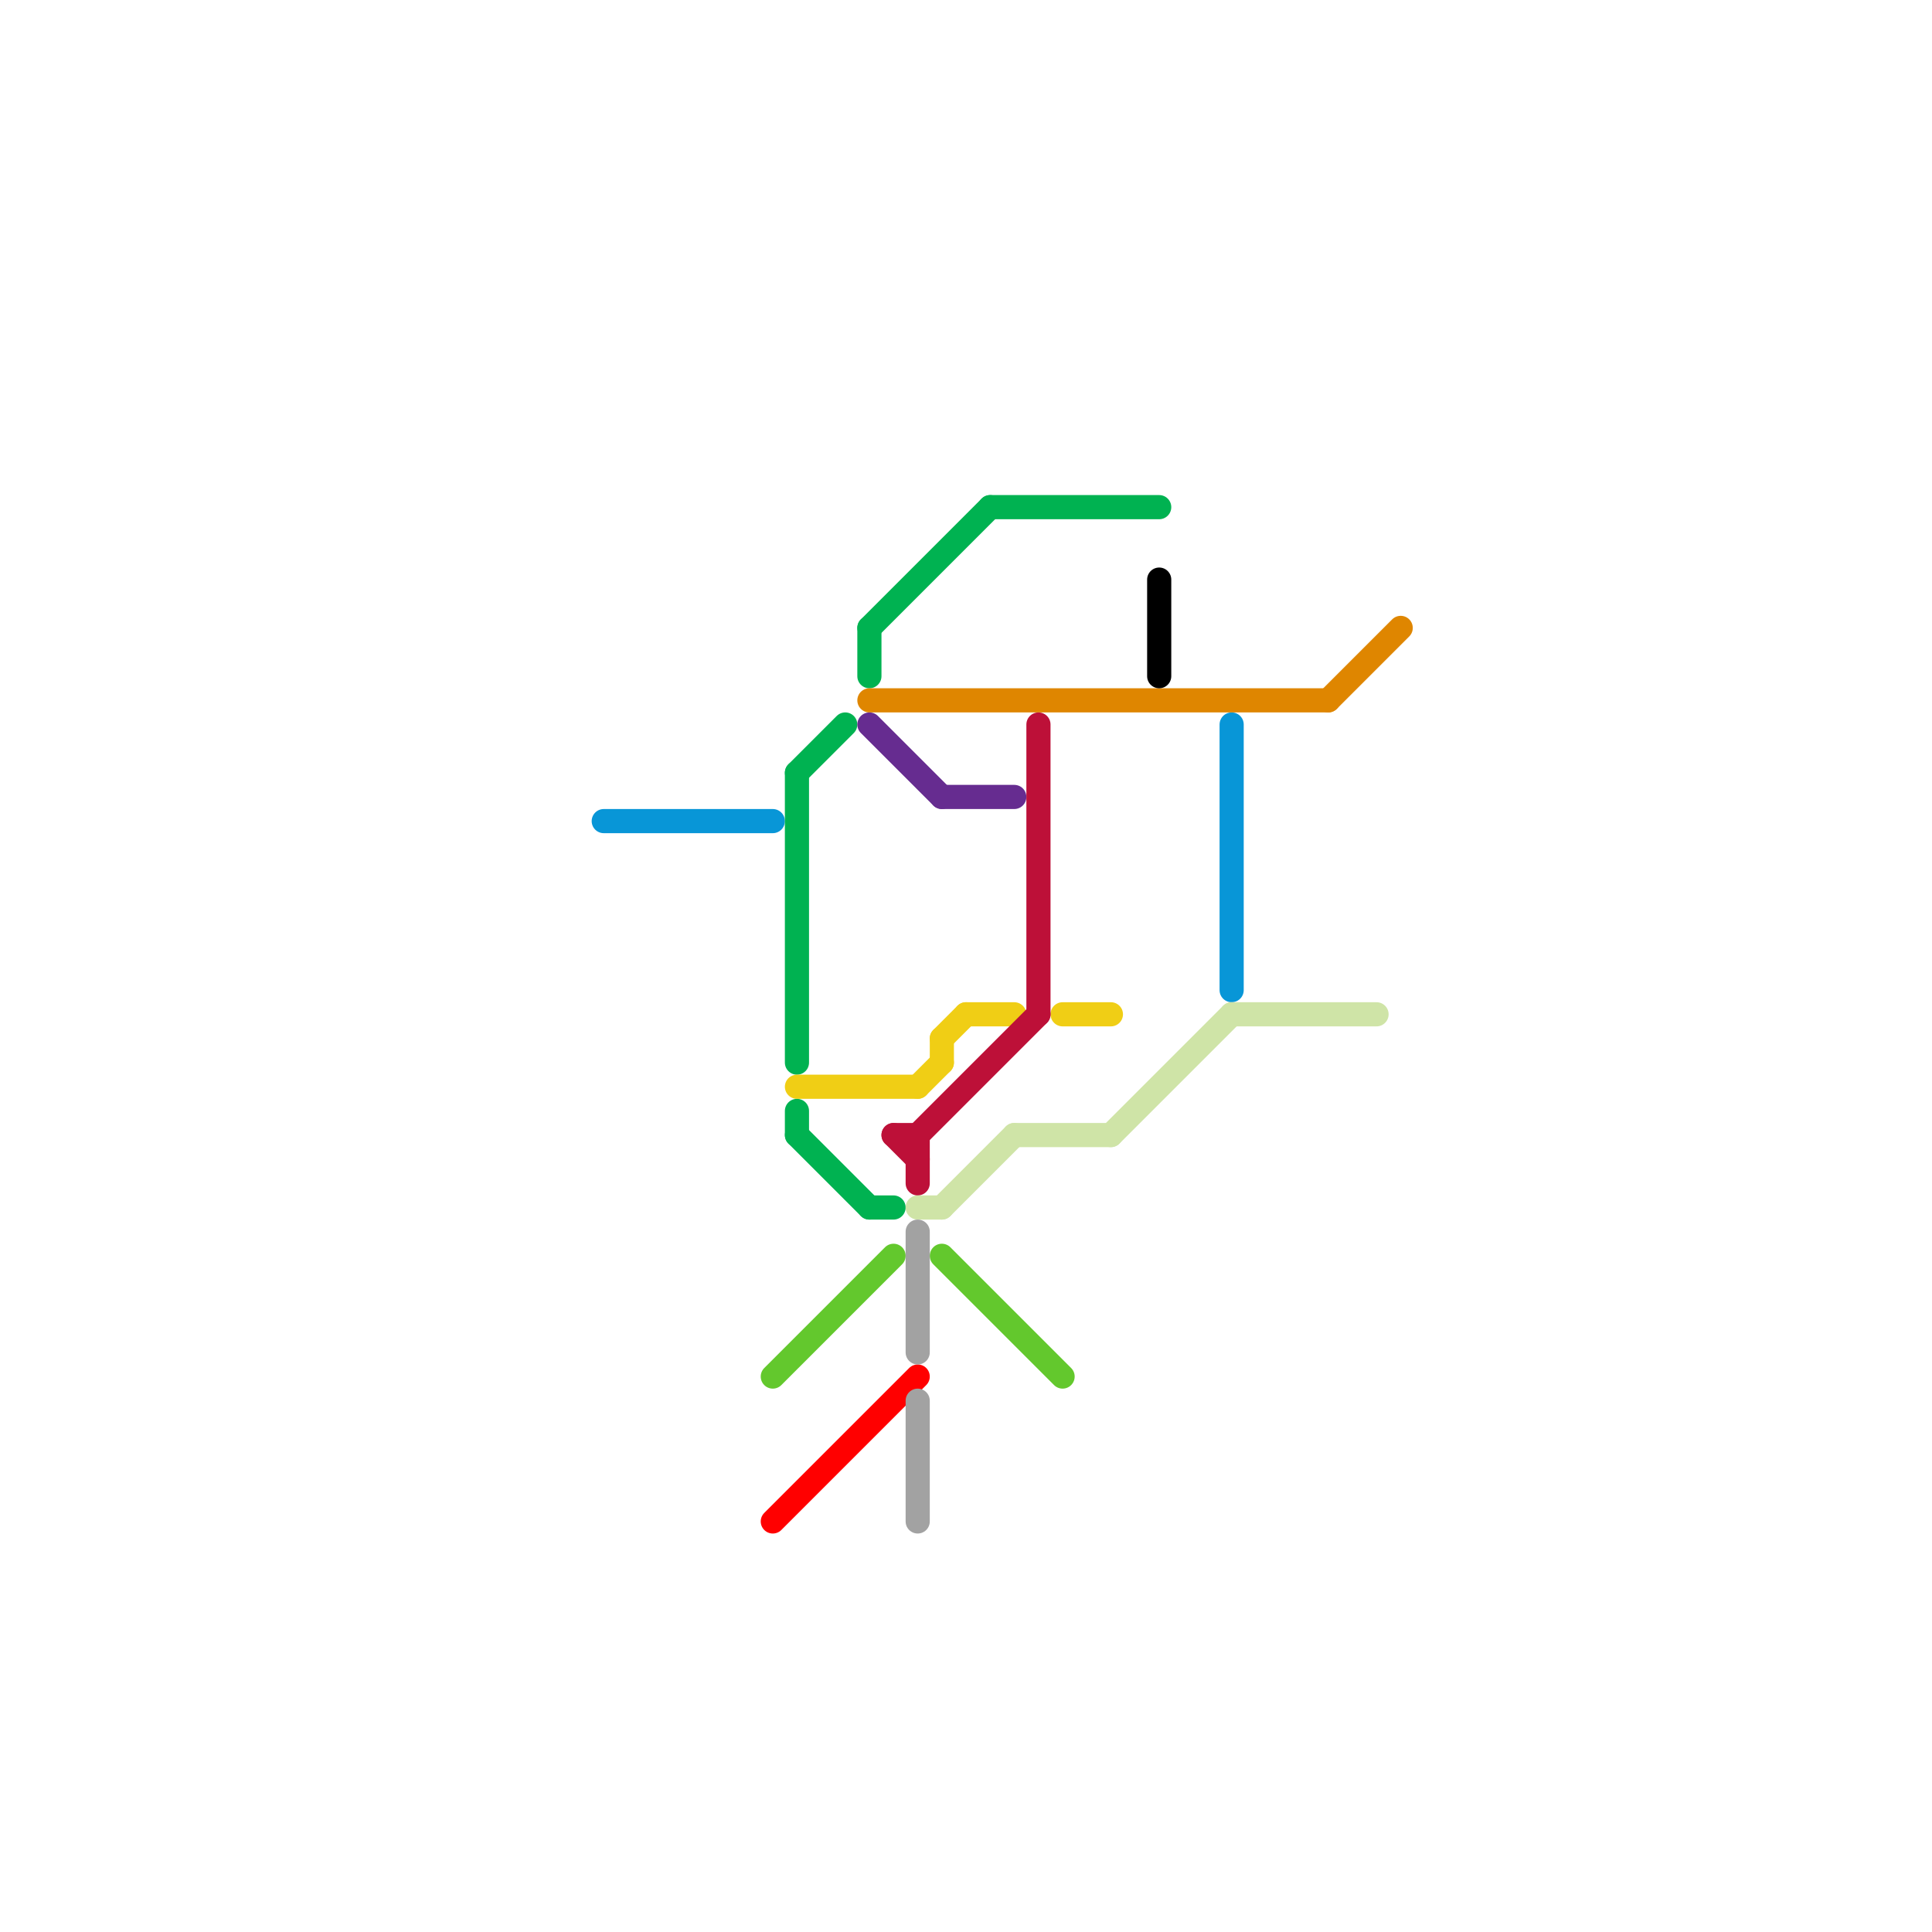 
<svg version="1.1" xmlns="http://www.w3.org/2000/svg" viewBox="0 0 80 80">
<style>text { font: 1px Helvetica; font-weight: 600; white-space: pre; dominant-baseline: central; } line { stroke-width: 1; fill: none; stroke-linecap: round; stroke-linejoin: round; } .c0 { stroke: #0896d7 } .c1 { stroke: #63c82d } .c2 { stroke: #ff0000 } .c3 { stroke: #00b251 } .c4 { stroke: #f0ce15 } .c5 { stroke: #df8600 } .c6 { stroke: #662c90 } .c7 { stroke: #bd1038 } .c8 { stroke: #cfe4a7 } .c9 { stroke: #a2a2a2 } .c10 { stroke: #000000 }</style><defs><g id="wm-xf"><circle r="1.2" fill="#000"/><circle r="0.9" fill="#fff"/><circle r="0.6" fill="#000"/><circle r="0.3" fill="#fff"/></g><g id="wm"><circle r="0.6" fill="#000"/><circle r="0.3" fill="#fff"/></g></defs><line class="c0" x1="25" y1="34" x2="32" y2="34"/><line class="c0" x1="51" y1="30" x2="51" y2="41"/><line class="c1" x1="39" y1="52" x2="44" y2="57"/><line class="c1" x1="32" y1="57" x2="37" y2="52"/><line class="c2" x1="32" y1="63" x2="38" y2="57"/><line class="c3" x1="41" y1="21" x2="48" y2="21"/><line class="c3" x1="33" y1="32" x2="33" y2="44"/><line class="c3" x1="33" y1="32" x2="35" y2="30"/><line class="c3" x1="33" y1="46" x2="33" y2="47"/><line class="c3" x1="36" y1="26" x2="36" y2="28"/><line class="c3" x1="36" y1="26" x2="41" y2="21"/><line class="c3" x1="36" y1="50" x2="37" y2="50"/><line class="c3" x1="33" y1="47" x2="36" y2="50"/><line class="c4" x1="33" y1="45" x2="38" y2="45"/><line class="c4" x1="40" y1="42" x2="42" y2="42"/><line class="c4" x1="39" y1="43" x2="39" y2="44"/><line class="c4" x1="44" y1="42" x2="46" y2="42"/><line class="c4" x1="39" y1="43" x2="40" y2="42"/><line class="c4" x1="38" y1="45" x2="39" y2="44"/><line class="c5" x1="36" y1="29" x2="55" y2="29"/><line class="c5" x1="55" y1="29" x2="58" y2="26"/><line class="c6" x1="39" y1="33" x2="42" y2="33"/><line class="c6" x1="36" y1="30" x2="39" y2="33"/><line class="c7" x1="43" y1="30" x2="43" y2="42"/><line class="c7" x1="38" y1="47" x2="38" y2="49"/><line class="c7" x1="38" y1="47" x2="43" y2="42"/><line class="c7" x1="37" y1="47" x2="38" y2="48"/><line class="c7" x1="37" y1="47" x2="38" y2="47"/><line class="c8" x1="39" y1="50" x2="42" y2="47"/><line class="c8" x1="38" y1="50" x2="39" y2="50"/><line class="c8" x1="51" y1="42" x2="57" y2="42"/><line class="c8" x1="46" y1="47" x2="51" y2="42"/><line class="c8" x1="42" y1="47" x2="46" y2="47"/><line class="c9" x1="38" y1="58" x2="38" y2="63"/><line class="c9" x1="38" y1="51" x2="38" y2="56"/><line class="c10" x1="48" y1="24" x2="48" y2="28"/>
</svg>
